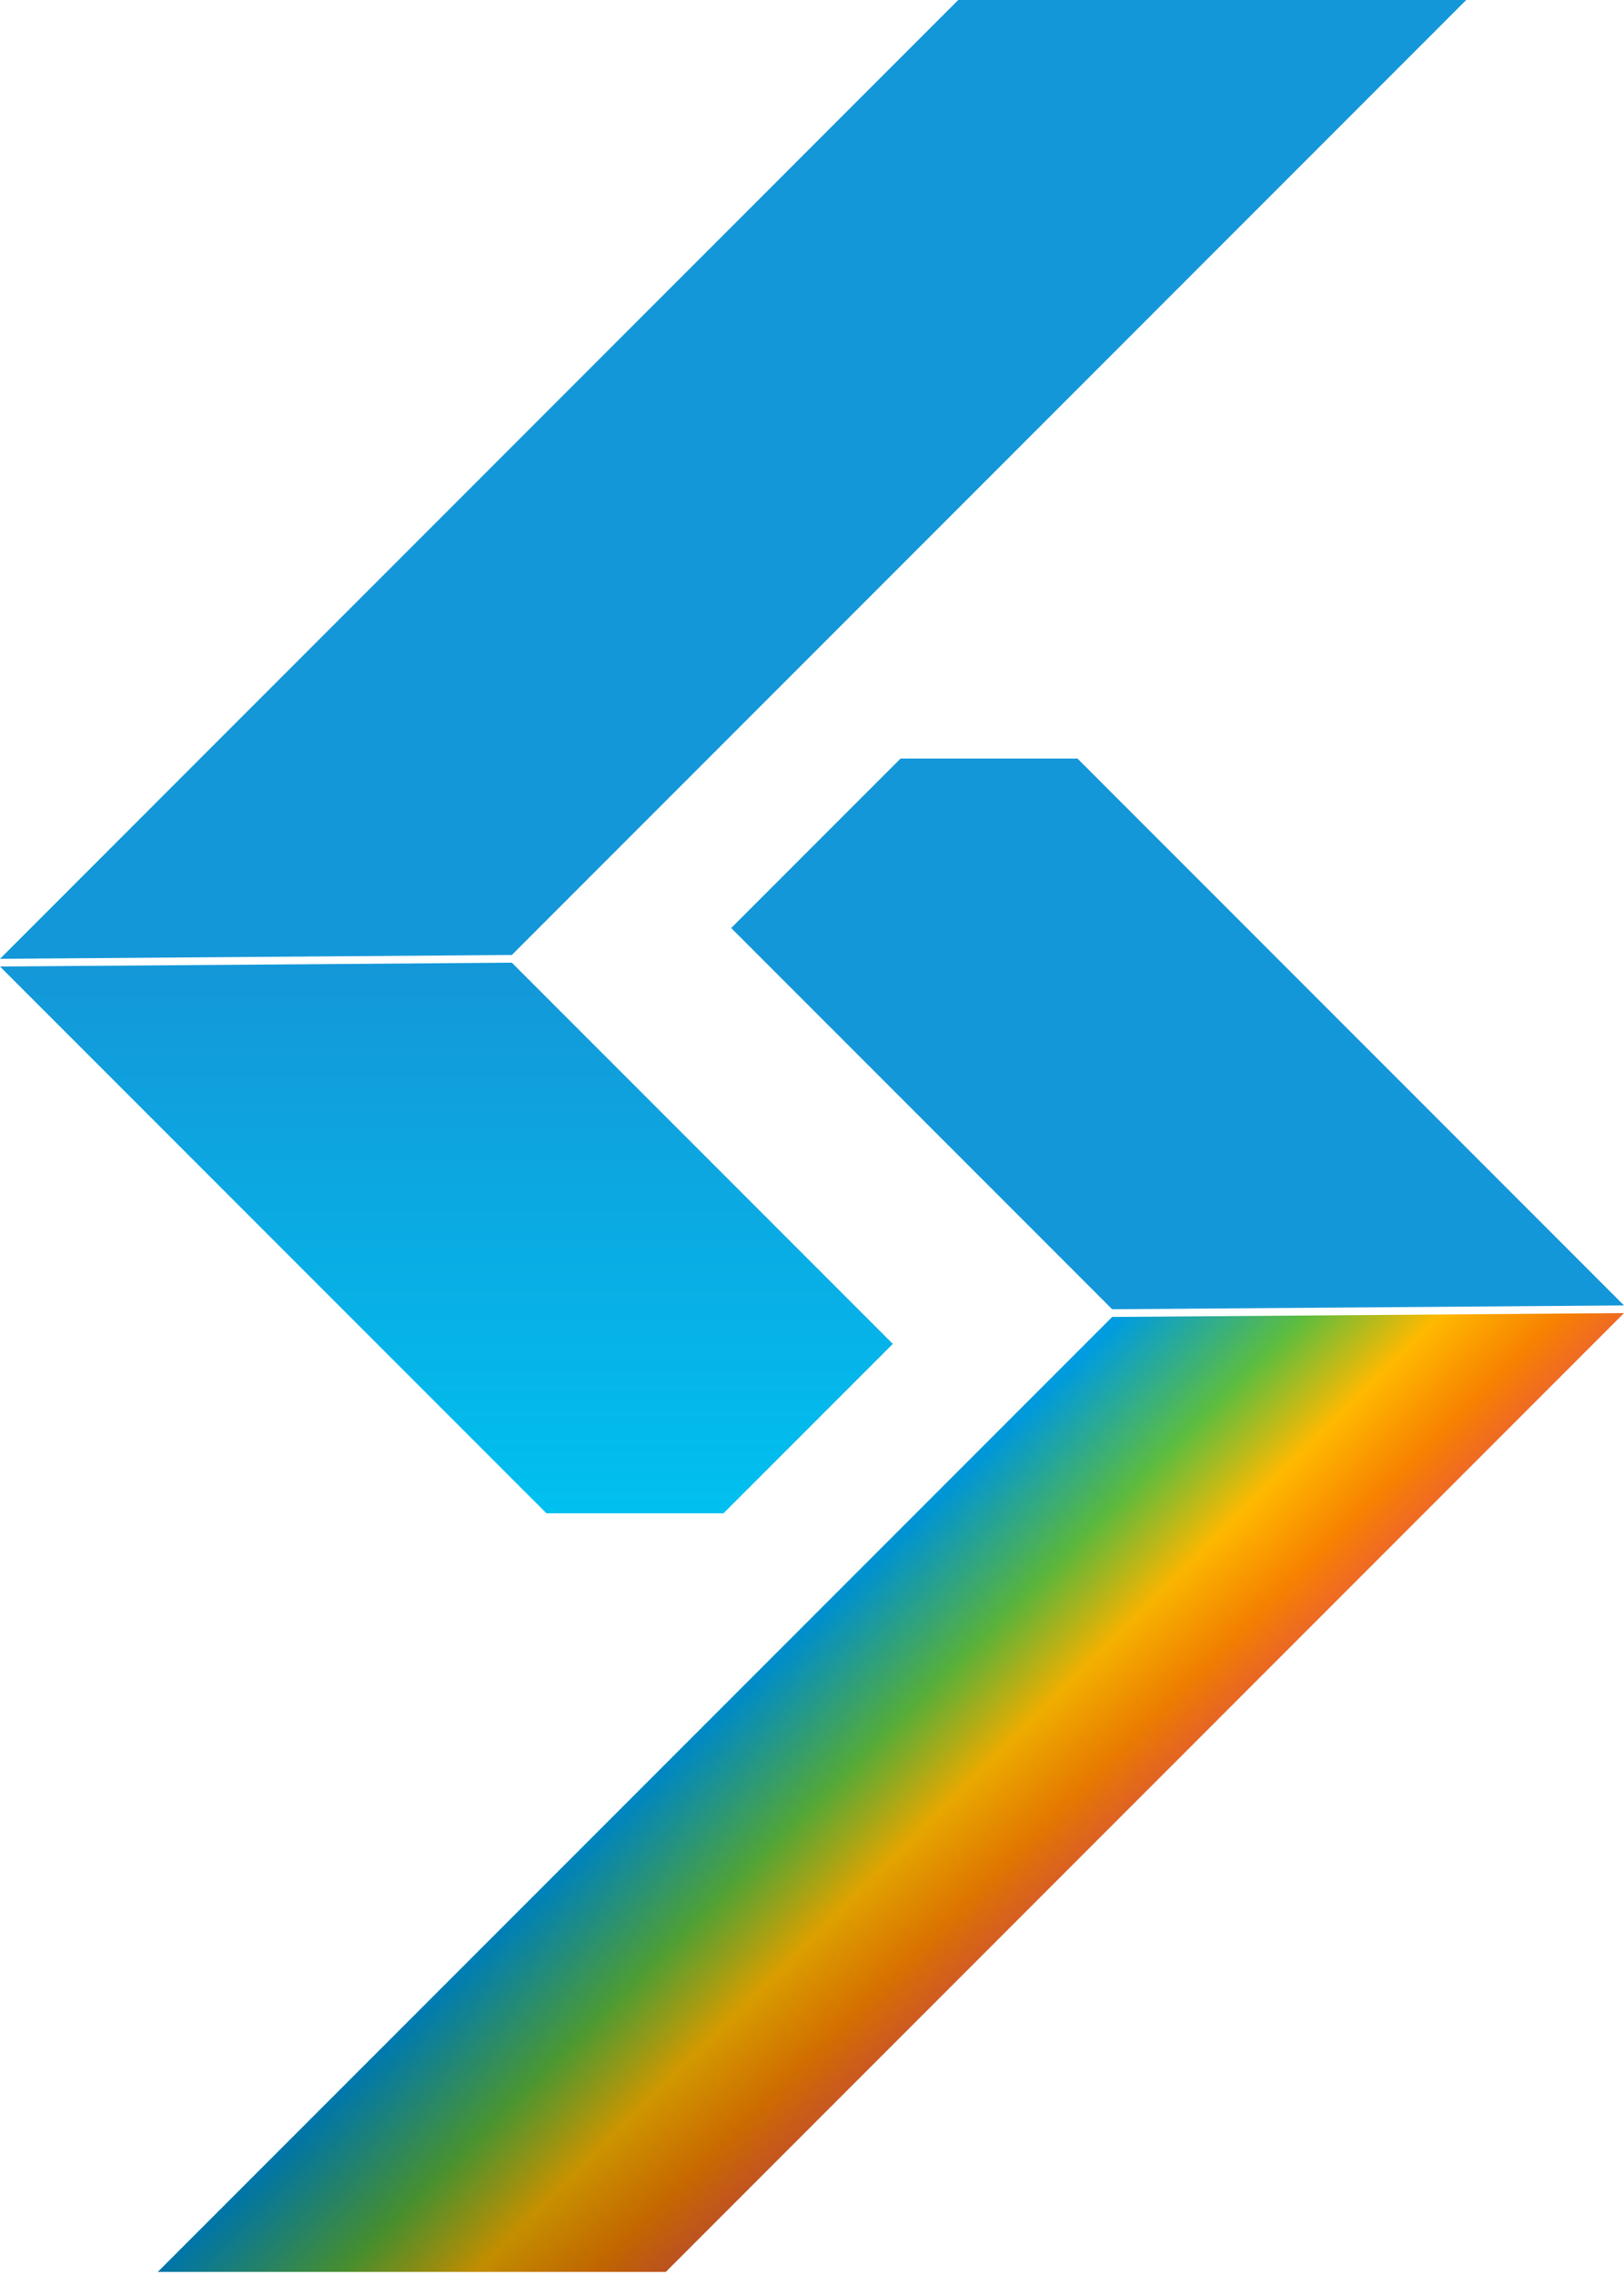 <svg width="300" height="420" viewBox="0 0 300 420" fill="none" xmlns="http://www.w3.org/2000/svg">
<path d="M94.55 177.725L0 178.436L100.948 279.383H133.649L164.929 248.104L94.55 177.725Z" fill="url(#paint0_linear_38_2)"/>
<path d="M205.45 241.707L300 240.996L199.052 140.048H166.351L135.071 171.327L205.45 241.707Z" fill="#1497D8"/>
<path d="M205.45 243.127L300 242.417L122.986 419.431H29.147L205.45 243.127Z" fill="url(#paint1_linear_38_2)"/>
<path d="M205.45 243.127L300 242.417L122.986 419.431H29.147L205.45 243.127Z" fill="url(#paint2_linear_38_2)" fill-opacity="0.5"/>
<path d="M94.55 176.303L0 177.014L177.014 0H270.853L94.55 176.303Z" fill="#1497D8"/>
<defs>
<linearGradient id="paint0_linear_38_2" x1="82.562" y1="177.725" x2="82.562" y2="279.383" gradientUnits="userSpaceOnUse">
<stop stop-color="#1497D8"/>
<stop offset="1" stop-color="#00C0F0"/>
</linearGradient>
<linearGradient id="paint1_linear_38_2" x1="178.5" y1="383" x2="123" y2="327" gradientUnits="userSpaceOnUse">
<stop offset="0.04" stop-color="#E23838" stop-opacity="0.88"/>
<stop offset="0.287" stop-color="#F78200"/>
<stop offset="0.482" stop-color="#FFB900"/>
<stop offset="0.702" stop-color="#5EBD3E"/>
<stop offset="1" stop-color="#009CDF"/>
</linearGradient>
<linearGradient id="paint2_linear_38_2" x1="251.5" y1="242" x2="77" y2="419" gradientUnits="userSpaceOnUse">
<stop offset="0.172" stop-opacity="0"/>
<stop offset="0.992" stop-opacity="0.5"/>
</linearGradient>
</defs>
</svg>
